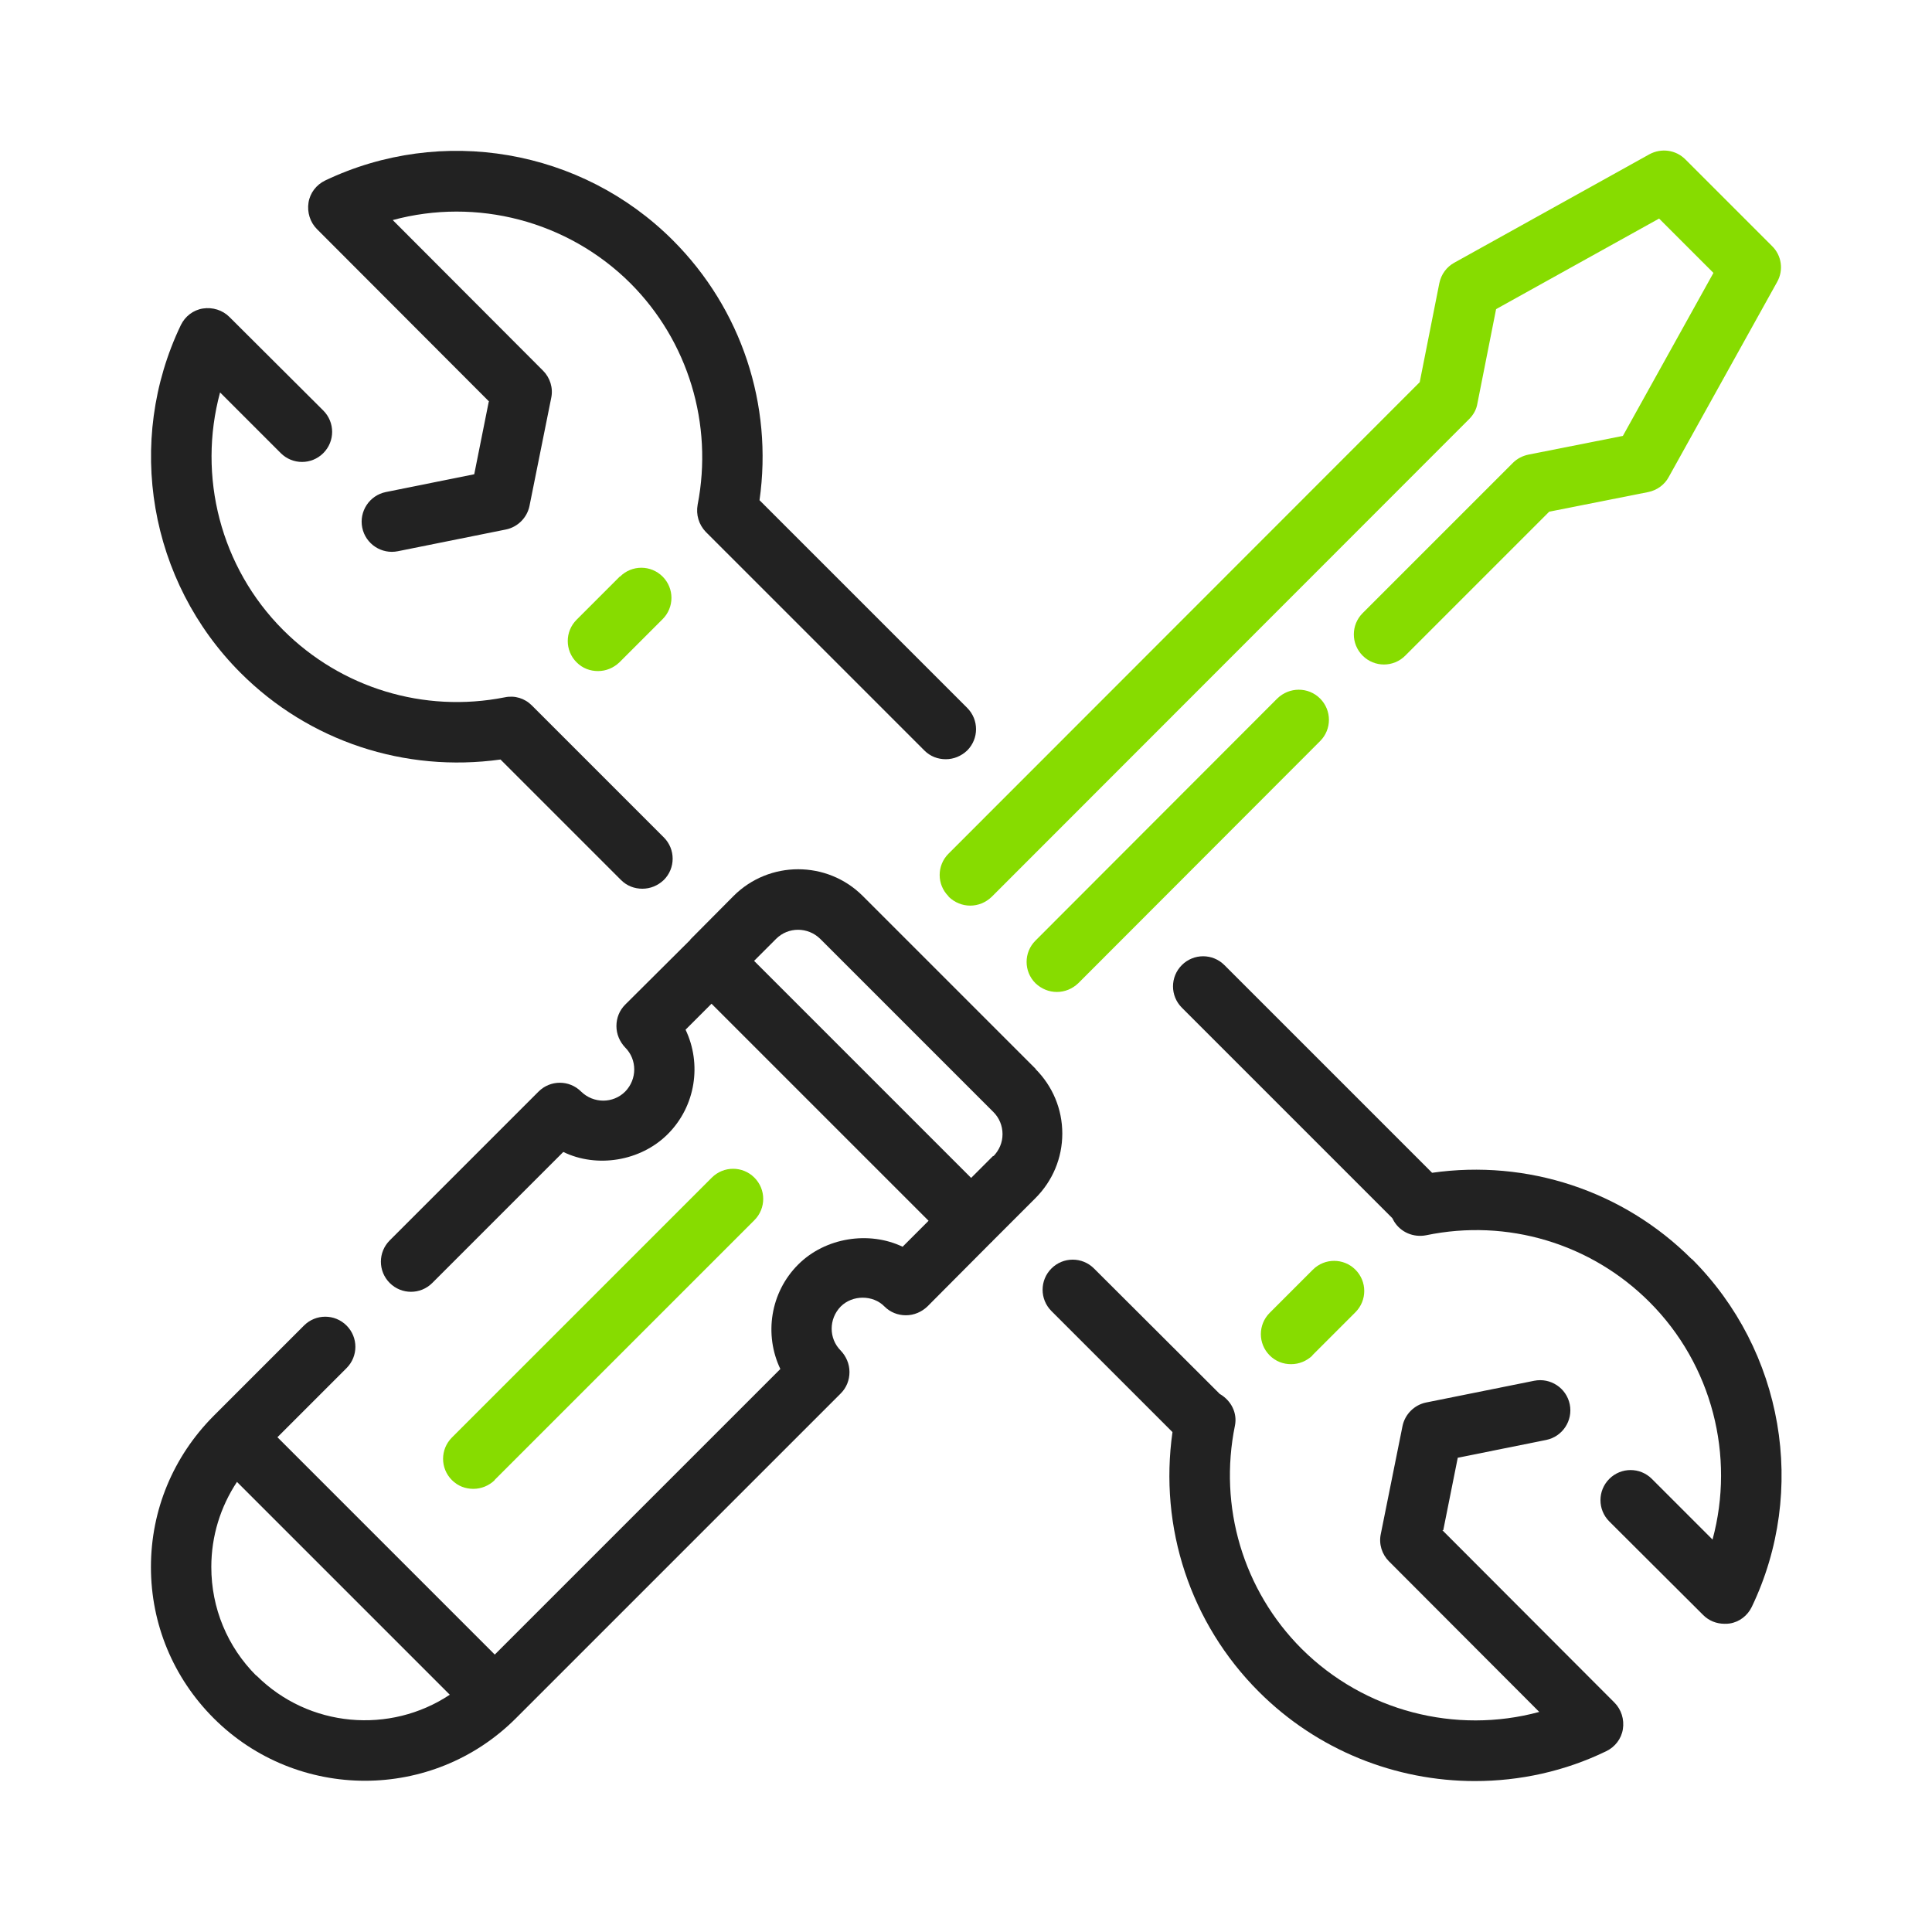 <?xml version="1.0" encoding="UTF-8"?> <svg xmlns="http://www.w3.org/2000/svg" xmlns:xlink="http://www.w3.org/1999/xlink" xmlns:svgjs="http://svgjs.dev/svgjs" id="Wrench" viewBox="0 0 64 64" width="300" height="300" version="1.1"><g width="100%" height="100%" transform="matrix(1,0,0,1,0,0)"><path d="m31.43 29.71c.2.19.45.29.71.29s.51-.1.71-.29l15.82-15.83c.14-.14.24-.32.27-.51l.62-3.13 5.4-3 1.8 1.8-3 5.4-3.13.62c-.19.04-.37.13-.51.27l-4.98 4.98c-.39.39-.39 1.02 0 1.41s1.02.39 1.41 0l4.77-4.77 3.28-.65c.29-.06.54-.24.68-.5l3.59-6.46c.22-.39.15-.88-.17-1.19l-2.87-2.87c-.32-.32-.8-.38-1.19-.17l-6.46 3.59c-.26.14-.44.39-.5.68l-.65 3.28-15.61 15.62c-.39.39-.39 1.02 0 1.41z" fill="#87dc00" fill-opacity="1" data-original-color="#f3a413ff" stroke="none" stroke-opacity="1"></path><path d="m42.31 23.14-8.01 8.02c-.39.39-.39 1.02 0 1.41.2.19.45.29.71.29s.51-.1.71-.29l8.01-8.02c.39-.39.39-1.02 0-1.41s-1.02-.39-1.42 0z" fill="#87dc00" fill-opacity="1" data-original-color="#f3a413ff" stroke="none" stroke-opacity="1"></path><path d="m34.32 35.42-5.74-5.74c-1.18-1.18-3.1-1.18-4.28 0l-1.43 1.44s0 .02-.02.03l-2.14 2.13c-.19.19-.29.44-.29.71s.11.52.29.71c.4.4.4 1.05 0 1.46-.4.4-1.05.4-1.46 0-.39-.39-1.02-.39-1.41 0l-4.93 4.93c-.39.39-.39 1.02 0 1.41s1.02.39 1.41 0l4.34-4.34c1.11.54 2.56.31 3.46-.59.93-.93 1.13-2.33.59-3.46l.86-.86 7.19 7.19-.86.86c-1.11-.53-2.56-.31-3.46.59-.93.93-1.13 2.33-.59 3.46l-9.46 9.46-7.2-7.2 2.29-2.29c.39-.39.39-1.02 0-1.41s-1.02-.39-1.41 0l-3 3s0 0 0 0c-1.33 1.34-2.07 3.11-2.07 5s.74 3.67 2.08 5.01c1.38 1.38 3.2 2.07 5.01 2.07s3.62-.69 5-2.07l10.76-10.76c.19-.19.29-.44.29-.71s-.11-.52-.29-.71c-.4-.4-.4-1.05 0-1.46.39-.39 1.07-.39 1.45 0 .19.19.44.29.71.29.27 0 .52-.11.71-.29l2.13-2.14s.02 0 .02-.02l1.43-1.43c.57-.57.89-1.33.89-2.14s-.32-1.57-.89-2.14zm-25.83 20.09c-.96-.96-1.49-2.24-1.49-3.6 0-1.02.3-1.99.85-2.82l7.05 7.05c-1.97 1.31-4.67 1.1-6.41-.64zm24.41-17.22-.73.73-7.19-7.19.73-.73c.4-.4 1.05-.4 1.46 0l5.74 5.74c.19.19.3.45.3.73s-.11.53-.3.73z" fill="#222222" fill-opacity="1" data-original-color="#102041ff" stroke="none" stroke-opacity="1"></path><path d="m16.38 49.03 8.61-8.61c.39-.39.39-1.02 0-1.41s-1.02-.39-1.41 0l-8.61 8.61c-.39.39-.39 1.02 0 1.41.2.2.45.29.71.29s.51-.1.71-.29z" fill="#87dc00" fill-opacity="1" data-original-color="#f3a413ff" stroke="none" stroke-opacity="1"></path><g fill="#102041"><path d="m47.81 50.69.48-2.4 2.93-.59c.54-.11.89-.64.78-1.18s-.64-.89-1.18-.78l-3.58.72c-.39.08-.7.39-.78.78l-.72 3.58c-.07.33.04.67.27.9l4.98 4.99c-2.77.75-5.79-.02-7.87-2.09-1.94-1.94-2.76-4.71-2.21-7.4.08-.41-.12-.81-.48-1.03 0 0-.01 0-.02-.01l-4.17-4.16c-.39-.39-1.02-.39-1.41 0s-.39 1.02 0 1.41l4.01 4.01c-.45 3.16.59 6.33 2.86 8.6 1.94 1.94 4.53 2.96 7.16 2.96 1.48 0 2.97-.32 4.35-.99.29-.14.5-.41.55-.73s-.05-.65-.28-.88l-5.7-5.71z" fill="#222222" fill-opacity="1" data-original-color="#102041ff" stroke="none" stroke-opacity="1"></path><path d="m56.04 41.71c-2.27-2.27-5.45-3.31-8.6-2.86l-6.88-6.88c-.39-.39-1.02-.39-1.41 0s-.39 1.02 0 1.41l6.97 6.97s.04.07.06.11c.22.36.64.54 1.06.46 2.69-.56 5.46.27 7.4 2.21 2.08 2.08 2.84 5.1 2.09 7.87l-2.01-2.01c-.39-.39-1.02-.39-1.41 0s-.39 1.02 0 1.41l3.11 3.1c.19.19.44.29.71.29.06 0 .11 0 .17-.01.32-.05.59-.26.73-.55 1.85-3.86 1.05-8.49-1.98-11.52z" fill="#222222" fill-opacity="1" data-original-color="#102041ff" stroke="none" stroke-opacity="1"></path><path d="m16.19 13.31-.48 2.4-2.93.59c-.54.11-.89.64-.78 1.18s.64.89 1.18.78l3.58-.72c.39-.08.7-.39.78-.78l.72-3.58c.07-.33-.04-.67-.27-.9l-4.98-4.99c2.77-.75 5.79.02 7.87 2.09 1.92 1.92 2.75 4.67 2.23 7.34-.06.33.04.66.27.9l7.24 7.24c.2.2.45.29.71.29s.51-.1.71-.29c.39-.39.39-1.02 0-1.41l-6.88-6.88c.45-3.16-.6-6.34-2.87-8.61-3.03-3.03-7.66-3.82-11.52-1.98-.29.14-.5.41-.55.73s.05.65.28.88l5.7 5.71z" fill="#222222" fill-opacity="1" data-original-color="#102041ff" stroke="none" stroke-opacity="1"></path><path d="m16.57 25.15 4 4c.2.2.45.29.71.29s.51-.1.71-.29c.39-.39.39-1.02 0-1.41l-4.37-4.37c-.24-.24-.57-.34-.9-.27-2.68.53-5.42-.31-7.34-2.23-2.08-2.08-2.84-5.1-2.09-7.87l2.01 2.01c.39.39 1.02.39 1.41 0s.39-1.02 0-1.41l-3.11-3.1c-.23-.23-.56-.33-.88-.28s-.59.26-.73.55c-1.85 3.86-1.05 8.49 1.98 11.52 2.27 2.27 5.44 3.31 8.61 2.87z" fill="#222222" fill-opacity="1" data-original-color="#102041ff" stroke="none" stroke-opacity="1"></path></g><path d="m43.47 44.9 1.43-1.43c.39-.39.39-1.02 0-1.41s-1.02-.39-1.41 0l-1.43 1.43c-.39.39-.39 1.02 0 1.41.2.2.45.29.71.29s.51-.1.71-.29z" fill="#87dc00" fill-opacity="1" data-original-color="#f3a413ff" stroke="none" stroke-opacity="1"></path><path d="m20.53 19.1-1.43 1.43c-.39.39-.39 1.02 0 1.41.2.2.45.29.71.29s.51-.1.71-.29l1.43-1.43c.39-.39.39-1.02 0-1.41s-1.02-.39-1.41 0z" fill="#87dc00" fill-opacity="1" data-original-color="#f3a413ff" stroke="none" stroke-opacity="1"></path></g></svg> 